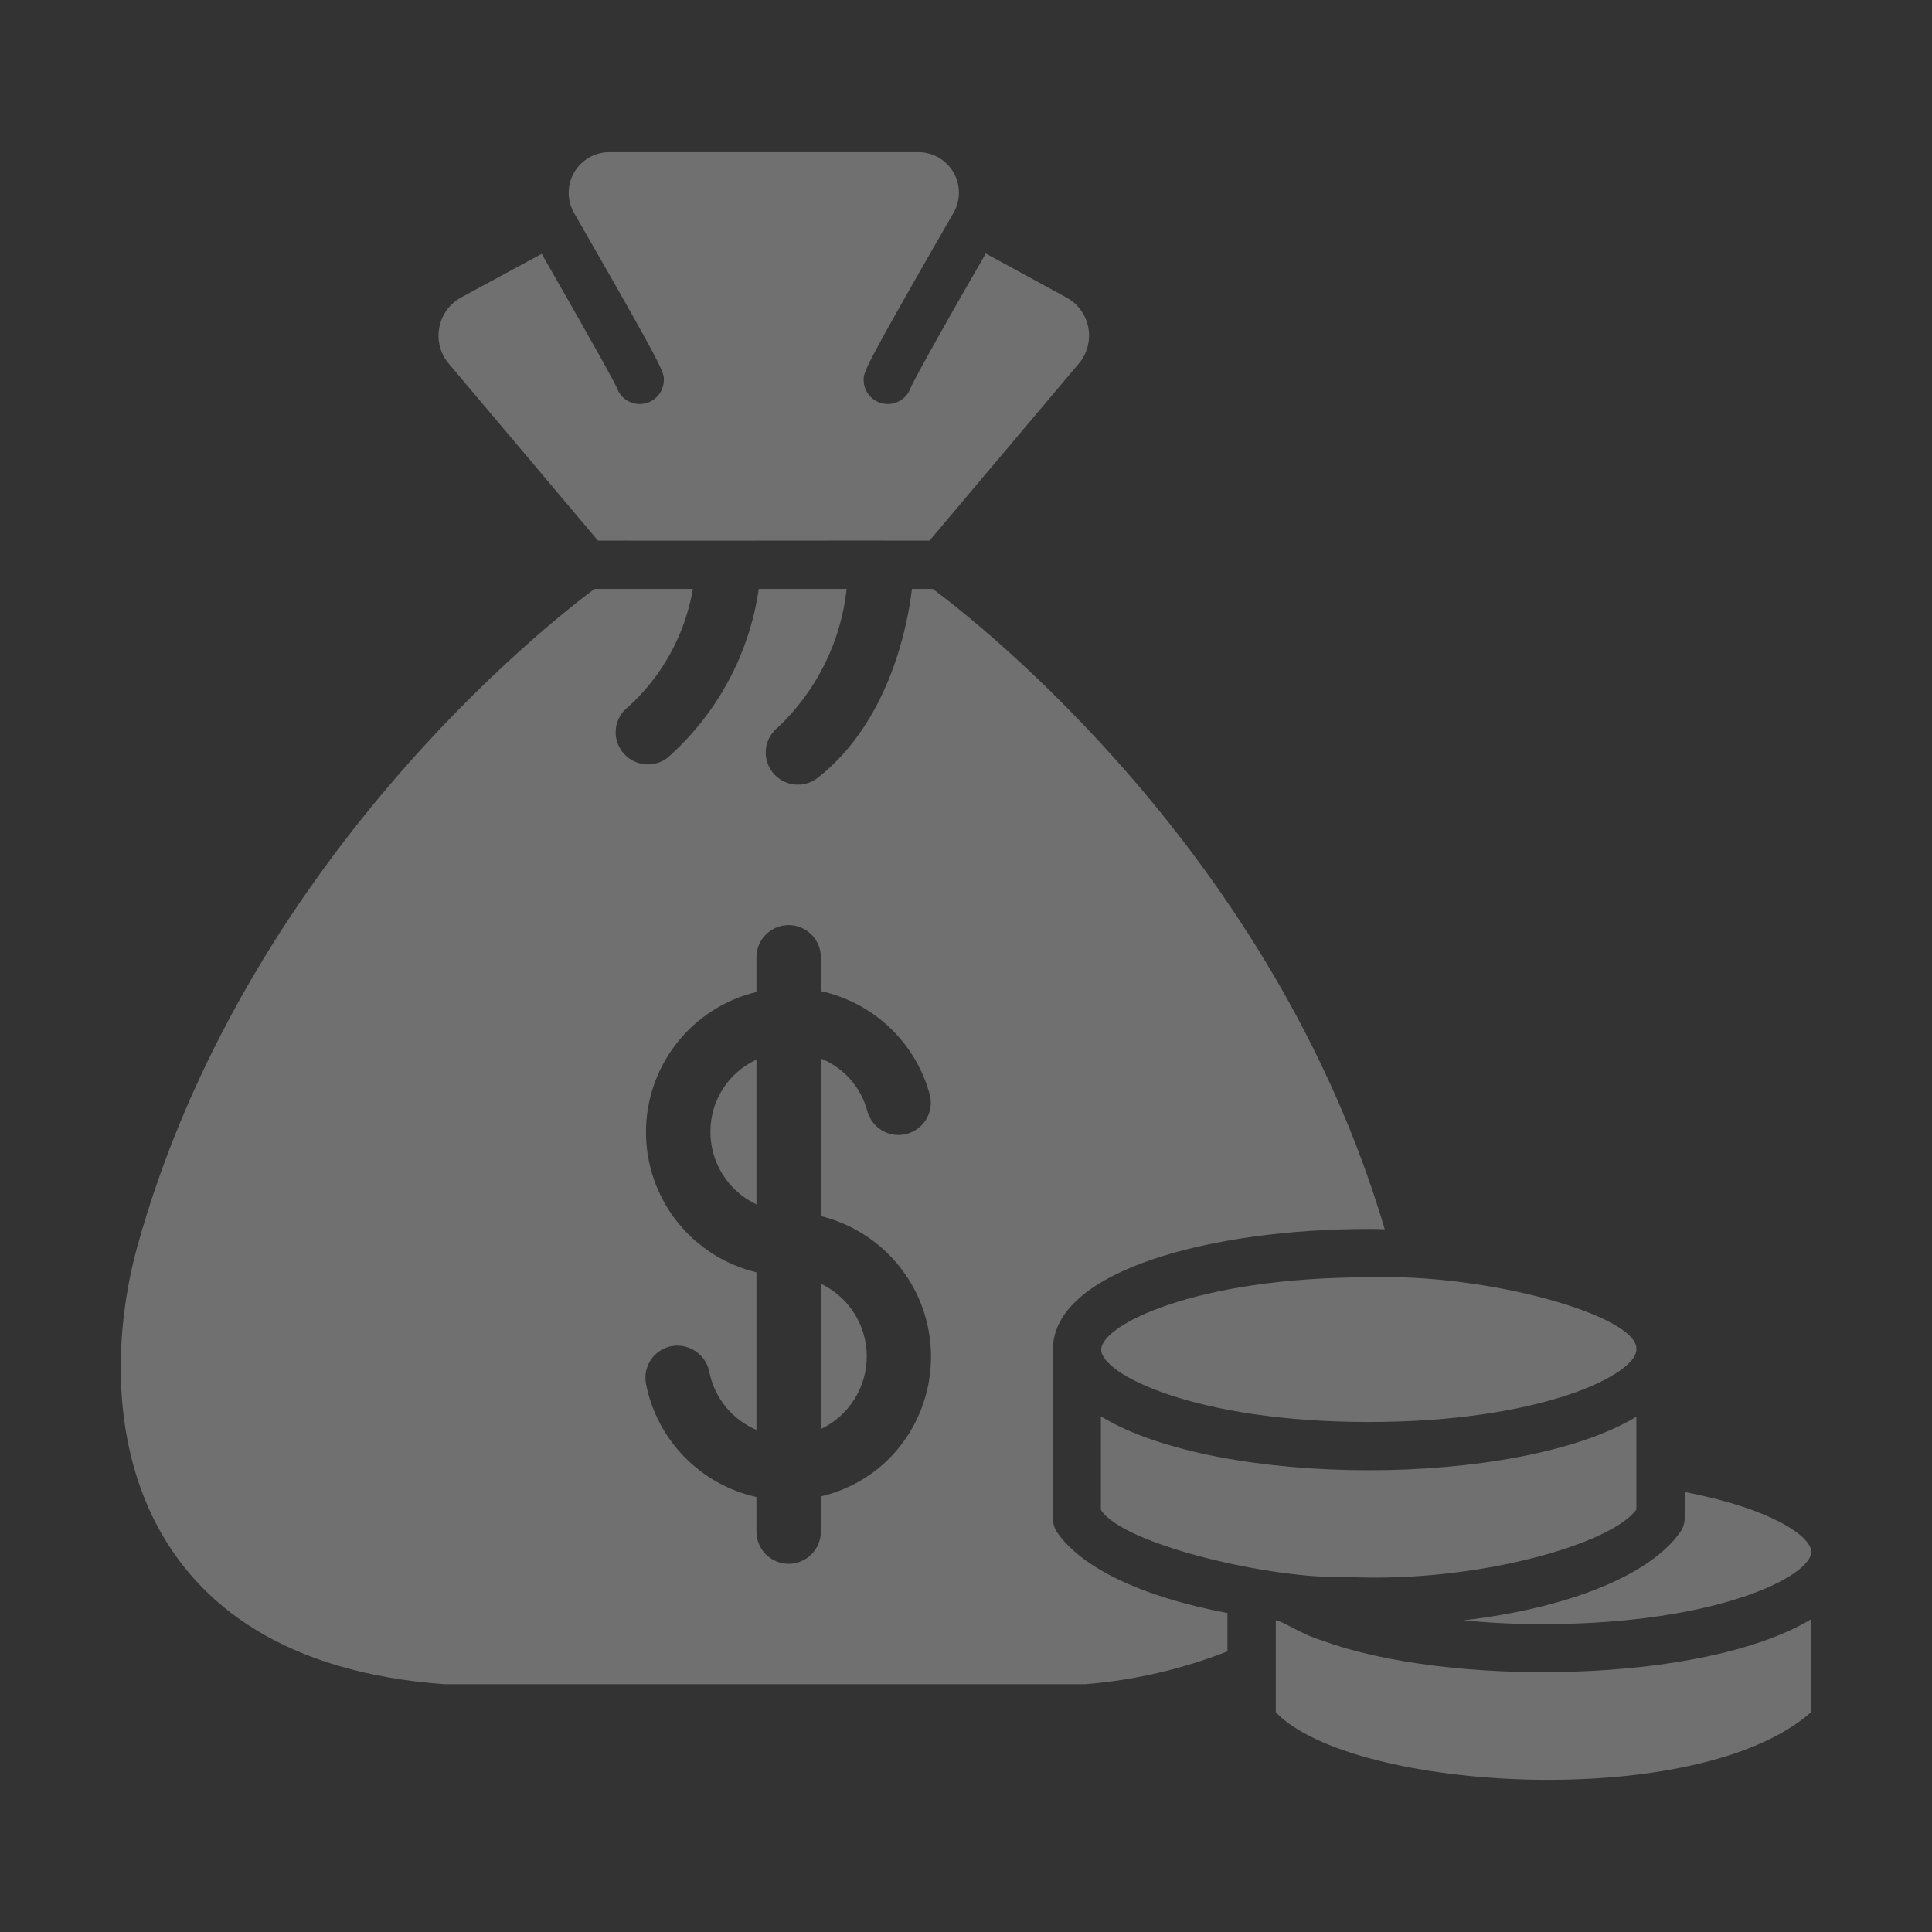 <svg width="339" height="339" viewBox="0 0 339 339" fill="none" xmlns="http://www.w3.org/2000/svg">
<rect x="0" y="0" width="339" height="339" fill="#333333" stroke="none"/>
<path d="M104.921 94.856C120.342 94.9 147.481 94.825 163.103 94.857L189.368 63.709C190.073 62.85 190.582 61.846 190.858 60.769C191.134 59.692 191.17 58.567 190.964 57.474C190.759 56.381 190.316 55.347 189.667 54.444C189.018 53.541 188.179 52.791 187.209 52.247L172.972 44.486C164.234 59.597 160.482 66.536 159.814 67.975C159.499 68.93 158.856 69.743 157.999 70.268C157.141 70.793 156.125 70.996 155.131 70.842C154.138 70.688 153.231 70.186 152.573 69.425C151.915 68.665 151.549 67.696 151.539 66.69C151.539 65.2 151.539 64.737 167.37 37.239C167.964 36.165 168.269 34.956 168.257 33.728C168.244 32.501 167.913 31.299 167.297 30.237C166.681 29.176 165.8 28.292 164.741 27.673C163.682 27.053 162.48 26.719 161.253 26.702H106.771C105.547 26.726 104.35 27.065 103.295 27.687C102.24 28.308 101.362 29.191 100.748 30.249C100.133 31.308 99.802 32.508 99.785 33.732C99.769 34.956 100.068 36.164 100.655 37.239C116.485 64.789 116.485 65.2 116.485 66.69C116.474 67.695 116.108 68.664 115.45 69.424C114.792 70.184 113.886 70.685 112.892 70.84C111.899 70.994 110.883 70.79 110.026 70.266C109.169 69.742 108.525 68.93 108.21 67.975C107.799 67.101 105.692 63.093 95.052 44.538L80.815 52.247C79.849 52.794 79.014 53.546 78.368 54.449C77.722 55.353 77.281 56.386 77.076 57.477C76.87 58.568 76.905 59.691 77.178 60.767C77.451 61.844 77.956 62.847 78.656 63.709L104.921 94.856Z" fill="white" fill-opacity="0.3"/>
<path d="M193.223 236.819C193.223 241.136 209.773 249.514 240.15 249.514C270.577 249.514 287.128 241.136 287.128 236.819C287.661 230.951 261.102 223.389 240.149 224.124C209.773 224.123 193.223 232.501 193.223 236.819Z" fill="white" fill-opacity="0.3"/>
<path d="M270.783 284.979C301.211 284.979 317.813 276.601 317.813 272.284C317.813 269.559 310.719 264.676 295.609 261.798V266.373C295.607 267.215 295.357 268.037 294.889 268.737C289.595 276.395 275.203 282.152 256.854 284.311C261.483 284.772 266.132 284.995 270.783 284.979Z" fill="white" fill-opacity="0.3"/>
<path d="M185.462 268.84C184.994 268.121 184.744 267.282 184.742 266.424V236.819C184.742 222.89 212.652 215.643 240.15 215.643C241.075 215.643 242.051 215.643 242.976 215.694C223.496 149.698 171.585 109.196 163.669 103.337H160.019C160.028 103.459 160.01 103.582 159.968 103.697C159.352 108.837 156.37 126.415 143.469 136.489C142.885 136.944 142.218 137.281 141.504 137.478C140.79 137.676 140.044 137.731 139.31 137.64C138.575 137.549 137.865 137.315 137.22 136.95C136.576 136.585 136.01 136.096 135.554 135.512C135.099 134.929 134.763 134.261 134.565 133.547C134.368 132.833 134.313 132.088 134.403 131.353C134.494 130.618 134.728 129.908 135.094 129.263C135.459 128.619 135.947 128.053 136.531 127.597C143.29 121.193 147.553 112.594 148.558 103.337H133.138C131.48 114.786 125.816 125.276 117.154 132.943C115.973 133.86 114.478 134.272 112.994 134.089C111.511 133.906 110.16 133.143 109.238 131.966C108.777 131.385 108.436 130.717 108.235 130.002C108.034 129.288 107.977 128.54 108.068 127.804C108.159 127.067 108.396 126.355 108.764 125.711C109.133 125.067 109.626 124.502 110.215 124.05C116.215 118.614 120.215 111.319 121.573 103.337H104.304C96.183 109.402 42.78 151.137 24.02 218.983C16.013 248.599 22.33 291.458 77.937 295.515L190.499 295.515C199.028 294.822 207.409 292.883 215.375 289.759V283.026C200.522 280.25 189.831 275.162 185.462 268.84ZM155.856 256.093C152.58 259.289 148.492 261.528 144.035 262.569V268.737C144.035 270.237 143.439 271.675 142.379 272.735C141.318 273.795 139.88 274.391 138.381 274.391C136.881 274.391 135.443 273.795 134.383 272.735C133.323 271.675 132.727 270.237 132.727 268.737V262.672C127.919 261.605 123.526 259.16 120.085 255.637C116.643 252.114 114.303 247.664 113.35 242.832C113.208 242.103 113.211 241.353 113.359 240.625C113.507 239.898 113.797 239.206 114.212 238.59C114.627 237.975 115.16 237.447 115.779 237.037C116.398 236.627 117.092 236.343 117.822 236.201C119.291 235.936 120.807 236.255 122.045 237.09C123.284 237.925 124.147 239.211 124.452 240.673C124.89 242.925 125.874 245.034 127.316 246.818C128.759 248.601 130.617 250.003 132.727 250.902V223.249C127.205 221.921 122.29 218.772 118.775 214.311C115.26 209.85 113.348 204.335 113.348 198.655C113.348 192.975 115.26 187.461 118.775 183C122.29 178.538 127.205 175.39 132.727 174.061V167.842C132.763 166.367 133.375 164.964 134.431 163.933C135.488 162.902 136.905 162.325 138.381 162.325C139.857 162.325 141.274 162.902 142.331 163.933C143.387 164.964 143.999 166.367 144.035 167.842V173.907C148.583 174.898 152.771 177.118 156.143 180.327C159.515 183.536 161.94 187.609 163.155 192.102C163.518 193.545 163.299 195.073 162.545 196.356C161.79 197.639 160.562 198.574 159.124 198.959C157.686 199.344 156.155 199.147 154.861 198.413C153.567 197.678 152.614 196.463 152.207 195.032C151.666 192.951 150.645 191.025 149.226 189.41C147.807 187.794 146.029 186.533 144.035 185.729V213.381C148.415 214.462 152.428 216.69 155.663 219.836C158.897 222.981 161.236 226.931 162.44 231.279C163.643 235.627 163.668 240.217 162.511 244.578C161.354 248.939 159.057 252.913 155.856 256.093Z" fill="white" fill-opacity="0.3"/>
<path d="M144.035 225.254V250.748C146.445 249.602 148.481 247.796 149.907 245.54C151.332 243.284 152.089 240.67 152.089 238.001C152.089 235.332 151.332 232.718 149.907 230.462C148.481 228.205 146.445 226.4 144.035 225.254Z" fill="white" fill-opacity="0.3"/>
<path d="M124.658 198.476C124.628 201.166 125.374 203.808 126.805 206.086C128.235 208.364 130.291 210.183 132.727 211.325V185.934C130.325 187.036 128.289 188.803 126.859 191.025C125.429 193.248 124.665 195.833 124.658 198.476Z" fill="white" fill-opacity="0.3"/>
<path d="M231.874 287.806C228.718 286.95 224.72 284.256 223.857 284.31L223.857 300.45C237.274 314.423 298.085 317.996 317.813 300.399V284.105C298.854 295.576 253.779 295.995 231.874 287.806Z" fill="white" fill-opacity="0.3"/>
<path d="M287.128 248.589C266.371 261.097 213.91 261.141 193.172 248.537V264.934C196.997 271.035 223.41 277.203 236.45 276.704C258.729 277.778 282.58 271.069 287.128 264.882L287.128 248.589Z" fill="white" fill-opacity="0.3"/>
</svg>
